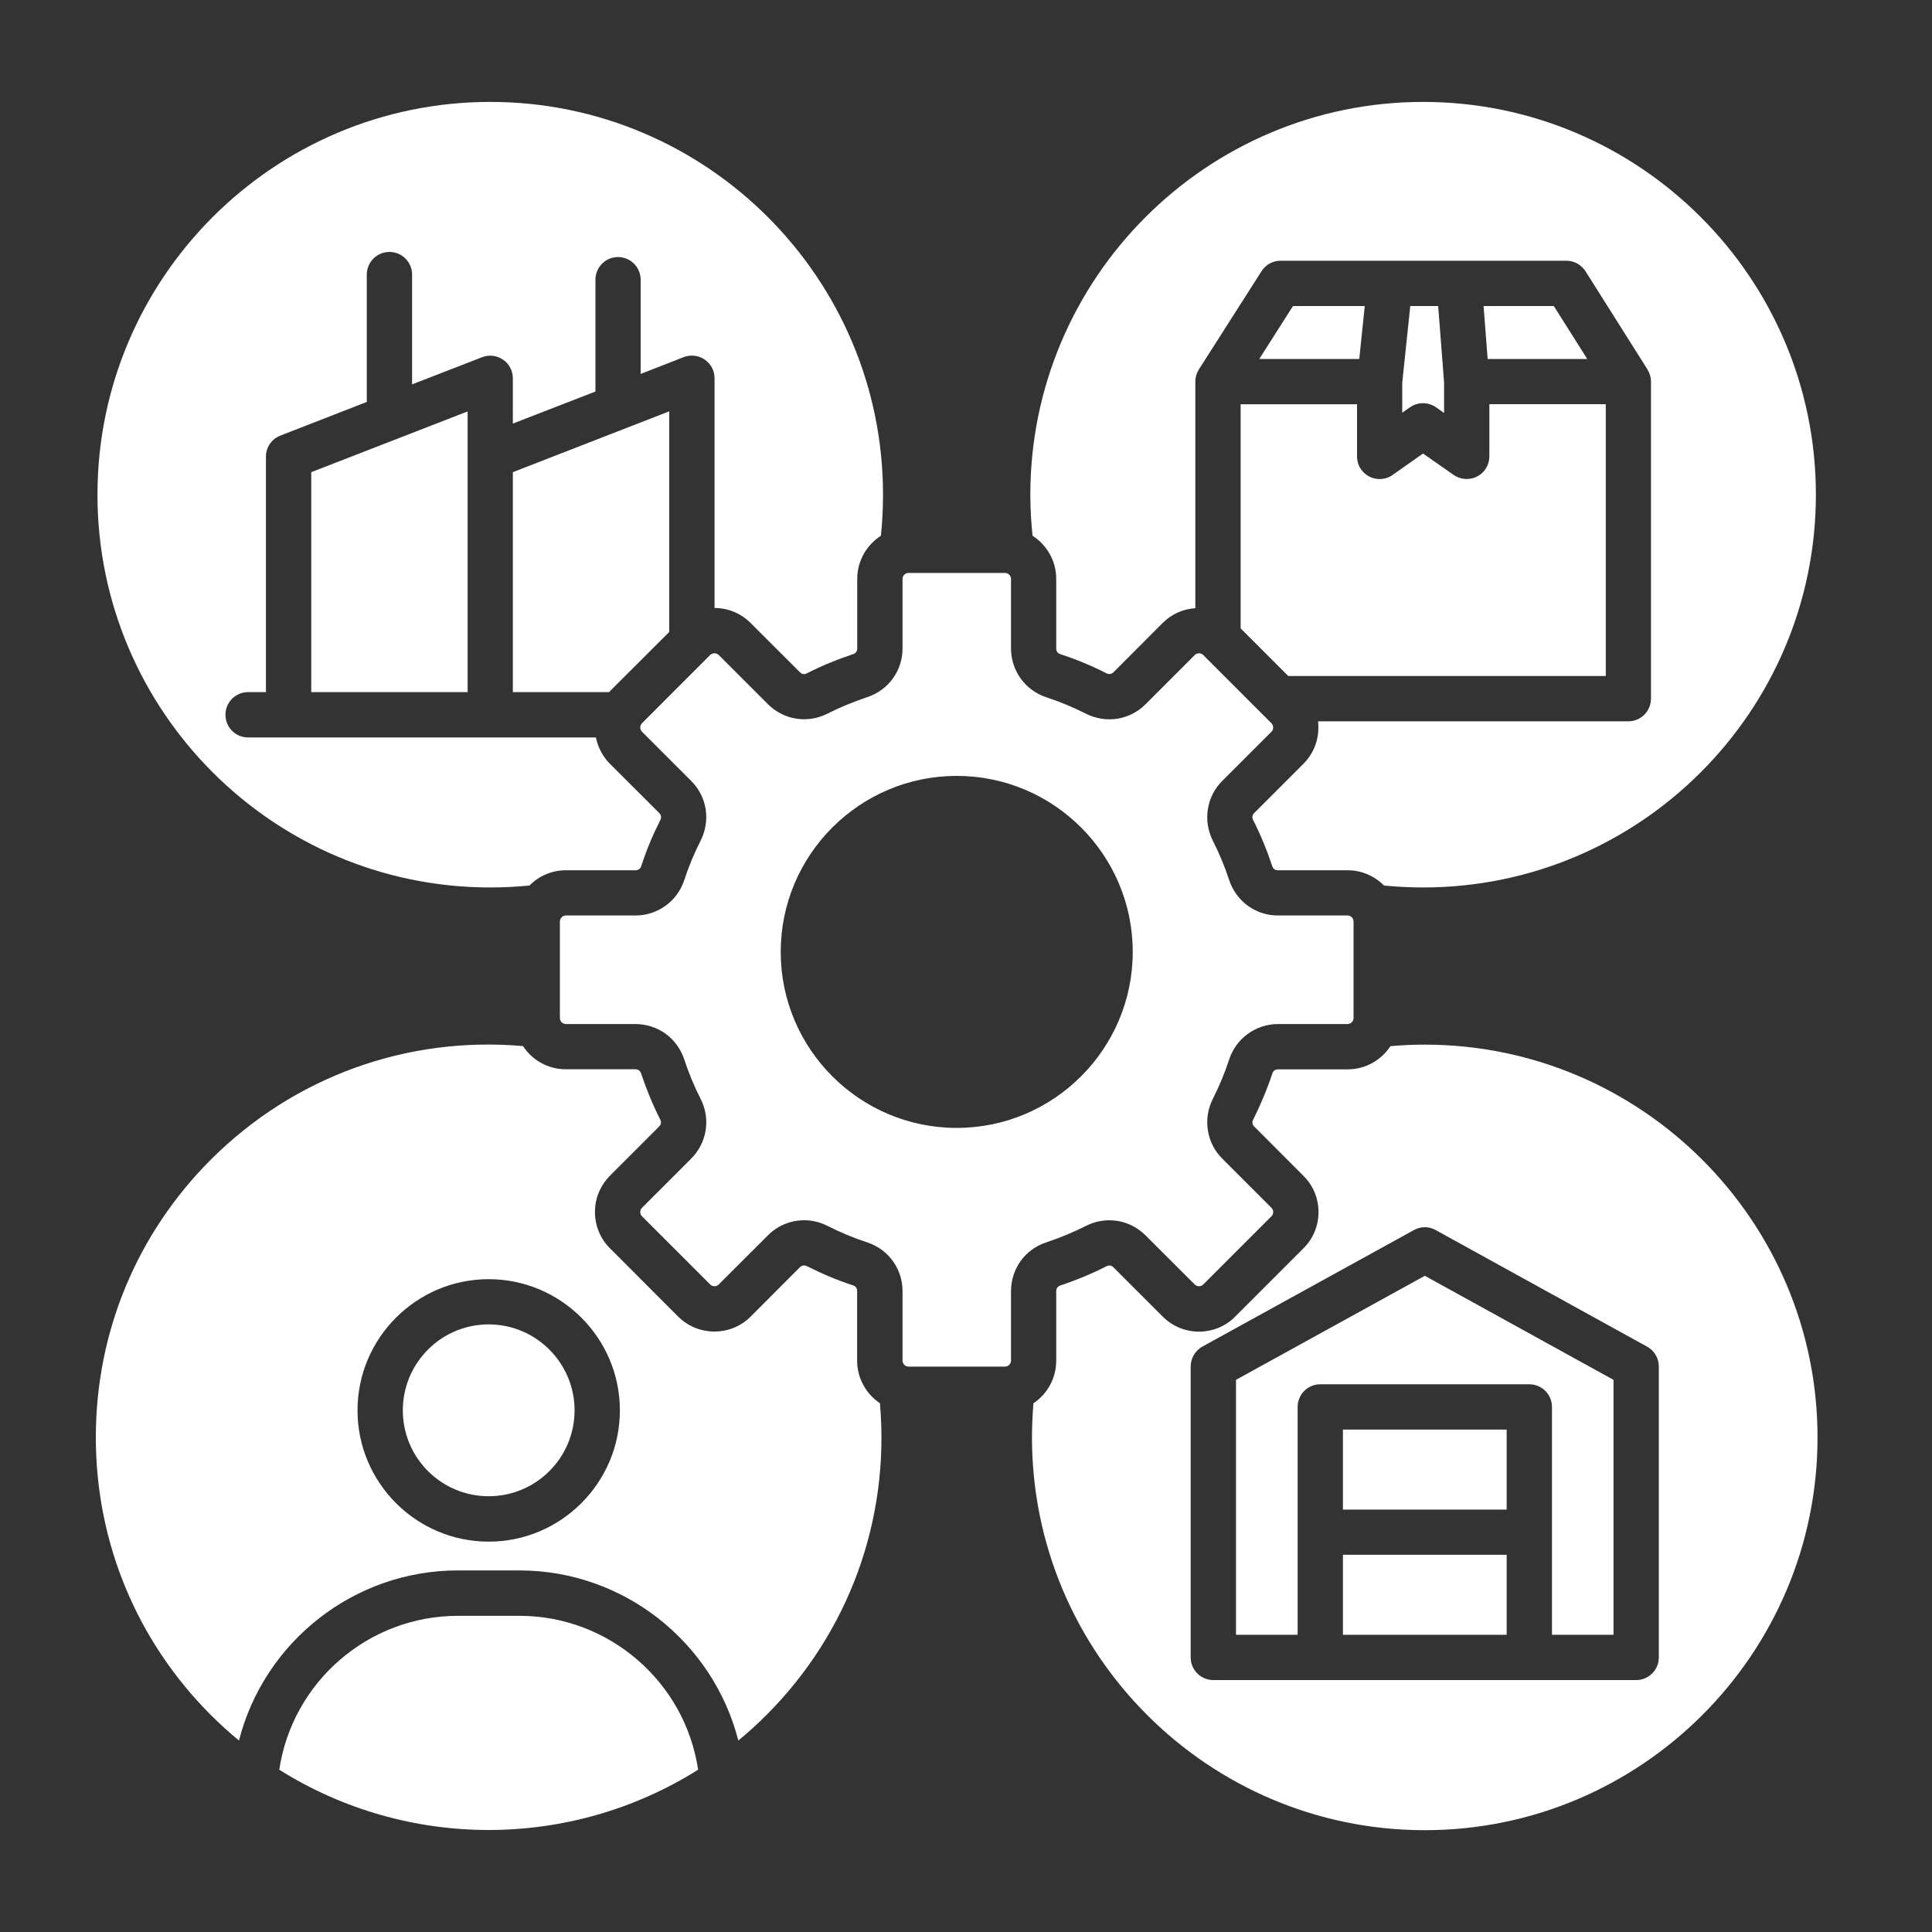 <svg width="20" height="20" viewBox="0 0 20 20" fill="none" xmlns="http://www.w3.org/2000/svg">
<rect x="0" y="0" width="20" height="20" fill="#333333" stroke="none"/>
<path fill-rule="evenodd" clip-rule="evenodd" d="M7.077 3.697C7.15 3.669 7.231 3.679 7.295 3.722C7.326 3.744 7.352 3.773 7.37 3.806C7.388 3.84 7.397 3.878 7.397 3.916V6.294C7.539 6.294 7.671 6.35 7.771 6.45L8.281 6.959C8.302 6.98 8.327 6.984 8.353 6.97C8.507 6.892 8.667 6.826 8.831 6.772C8.859 6.763 8.874 6.742 8.874 6.713V5.993C8.874 5.805 8.972 5.641 9.119 5.546C9.134 5.405 9.141 5.263 9.141 5.121C9.141 2.879 7.317 1.055 5.075 1.055C2.833 1.055 1.009 2.879 1.009 5.121C1.009 7.363 2.833 9.187 5.075 9.187C5.211 9.187 5.346 9.18 5.481 9.167C5.577 9.069 5.711 9.009 5.858 9.009H6.578C6.607 9.009 6.628 8.994 6.638 8.966C6.691 8.802 6.758 8.642 6.836 8.488C6.849 8.462 6.845 8.437 6.824 8.416L6.314 7.907C6.24 7.832 6.189 7.737 6.169 7.634H2.568C2.438 7.634 2.334 7.529 2.334 7.399C2.334 7.27 2.438 7.165 2.568 7.165H2.753V4.727C2.753 4.63 2.812 4.544 2.903 4.509L3.797 4.161V2.843C3.797 2.713 3.902 2.608 4.031 2.608C4.161 2.608 4.266 2.713 4.266 2.843V3.979L4.99 3.698C5.062 3.67 5.143 3.679 5.207 3.723C5.239 3.744 5.265 3.773 5.282 3.807C5.3 3.84 5.309 3.878 5.309 3.916V4.385L6.164 4.053V2.896C6.164 2.766 6.268 2.661 6.398 2.661C6.527 2.661 6.632 2.766 6.632 2.896V3.871L7.077 3.697ZM15.597 16.095H13.902V16.923H15.597V16.095ZM15.597 14.799H13.902V15.627H15.597V14.799ZM16.703 14.284V16.923H16.066V14.565C16.066 14.435 15.961 14.33 15.831 14.33H13.667C13.538 14.33 13.433 14.435 13.433 14.565V16.923H12.795V14.284L14.75 13.207L16.703 14.284ZM14.863 12.734L17.05 13.94C17.087 13.96 17.118 13.99 17.139 14.026C17.161 14.062 17.172 14.103 17.172 14.145V17.158C17.172 17.287 17.067 17.392 16.938 17.392H12.56C12.431 17.392 12.326 17.287 12.326 17.158V14.145C12.326 14.06 12.373 13.981 12.447 13.94L14.636 12.734C14.707 12.694 14.793 12.694 14.863 12.734ZM13.493 12.923C13.594 12.823 13.649 12.69 13.649 12.547C13.649 12.405 13.594 12.272 13.493 12.172L12.984 11.662C12.963 11.642 12.959 11.616 12.973 11.59C13.05 11.436 13.117 11.276 13.171 11.113C13.18 11.085 13.201 11.07 13.23 11.07H13.95C14.136 11.07 14.299 10.974 14.394 10.83C14.512 10.819 14.631 10.814 14.749 10.814C16.991 10.814 18.815 12.638 18.815 14.88C18.815 17.122 16.991 18.946 14.749 18.946C12.507 18.946 10.683 17.122 10.683 14.88C10.683 14.762 10.689 14.644 10.698 14.527C10.841 14.431 10.934 14.269 10.934 14.085V13.366C10.934 13.337 10.95 13.316 10.977 13.307C11.14 13.253 11.301 13.186 11.455 13.108C11.481 13.095 11.506 13.099 11.527 13.12L12.036 13.629C12.136 13.729 12.27 13.785 12.412 13.785C12.482 13.785 12.551 13.771 12.615 13.745C12.68 13.718 12.738 13.679 12.787 13.629L13.493 12.923ZM5.059 15.489C5.549 15.489 5.948 15.091 5.948 14.6C5.948 14.11 5.549 13.71 5.059 13.71C4.568 13.71 4.17 14.109 4.17 14.6C4.17 15.091 4.568 15.489 5.059 15.489ZM7.227 18.32C7.091 17.409 6.302 16.727 5.378 16.727H4.74C3.815 16.727 3.027 17.409 2.891 18.32C3.551 18.735 4.305 18.944 5.059 18.944C5.813 18.944 6.567 18.735 7.227 18.32ZM8.873 14.085C8.873 14.268 8.967 14.431 9.109 14.526C9.214 15.728 8.789 16.898 7.934 17.754C7.84 17.848 7.743 17.936 7.643 18.018C7.382 16.997 6.454 16.257 5.377 16.257H4.739C3.663 16.257 2.734 16.997 2.474 18.018C2.374 17.936 2.277 17.848 2.183 17.754C1.415 16.986 0.992 15.965 0.992 14.879C0.992 13.793 1.415 12.772 2.183 12.004C3.04 11.148 4.211 10.723 5.414 10.829C5.509 10.974 5.672 11.069 5.858 11.069H6.578C6.607 11.069 6.628 11.085 6.637 11.113C6.691 11.276 6.757 11.436 6.835 11.59C6.848 11.616 6.844 11.641 6.823 11.662L6.314 12.171C6.265 12.221 6.226 12.279 6.199 12.344C6.172 12.408 6.159 12.477 6.159 12.547C6.159 12.689 6.214 12.822 6.314 12.922L7.02 13.629C7.12 13.729 7.254 13.784 7.396 13.784C7.538 13.784 7.671 13.729 7.771 13.629L8.28 13.119C8.301 13.098 8.327 13.095 8.353 13.107C8.507 13.185 8.666 13.252 8.83 13.306C8.858 13.315 8.873 13.335 8.873 13.365V14.085ZM6.417 14.6C6.417 15.349 5.807 15.959 5.059 15.959C4.31 15.959 3.701 15.349 3.701 14.6C3.701 13.852 4.31 13.242 5.059 13.242C5.807 13.242 6.417 13.852 6.417 14.6ZM15.358 3.168L15.4 3.716H16.431L16.085 3.168H15.358ZM14.599 3.168L14.516 3.962V4.272L14.596 4.216C14.635 4.189 14.682 4.174 14.73 4.174C14.778 4.174 14.825 4.188 14.865 4.216L14.949 4.275V3.959L14.888 3.168H14.599ZM13.036 3.716H14.071L14.128 3.168H13.385L13.036 3.716ZM12.843 4.185H14.048V4.725C14.048 4.755 14.054 4.786 14.065 4.814C14.077 4.843 14.095 4.869 14.116 4.89C14.138 4.912 14.164 4.929 14.192 4.941C14.221 4.953 14.251 4.959 14.282 4.959C14.33 4.959 14.377 4.945 14.417 4.916L14.731 4.695L15.049 4.917C15.084 4.941 15.126 4.956 15.168 4.958C15.211 4.961 15.254 4.952 15.292 4.932C15.33 4.913 15.362 4.883 15.384 4.846C15.406 4.809 15.418 4.767 15.418 4.724V4.184H16.623V6.998H13.336L12.843 6.505V4.185ZM10.689 5.546C10.674 5.405 10.666 5.263 10.666 5.121C10.666 2.879 12.491 1.055 14.732 1.055C16.975 1.055 18.798 2.879 18.798 5.121C18.798 7.363 16.975 9.187 14.732 9.187C14.597 9.187 14.461 9.18 14.327 9.167C14.23 9.069 14.097 9.009 13.95 9.009H13.229C13.2 9.009 13.179 8.994 13.17 8.966C13.116 8.802 13.05 8.642 12.972 8.488C12.959 8.462 12.963 8.437 12.984 8.416L13.493 7.907C13.613 7.787 13.663 7.623 13.644 7.467H16.857C16.986 7.467 17.091 7.362 17.091 7.232V3.95C17.091 3.904 17.077 3.861 17.054 3.825H17.055L16.413 2.808C16.391 2.775 16.362 2.747 16.328 2.728C16.293 2.709 16.254 2.699 16.215 2.699H13.256C13.217 2.699 13.178 2.709 13.143 2.728C13.109 2.747 13.08 2.775 13.059 2.808L12.411 3.824C12.388 3.861 12.374 3.904 12.374 3.95V6.296C12.246 6.304 12.127 6.358 12.036 6.449L11.527 6.959C11.506 6.979 11.48 6.983 11.454 6.97C11.301 6.892 11.14 6.825 10.977 6.772C10.949 6.763 10.934 6.742 10.934 6.713V5.993C10.934 5.805 10.836 5.641 10.689 5.546ZM9.343 6.713V5.993C9.343 5.959 9.371 5.931 9.405 5.931H10.403C10.437 5.931 10.466 5.959 10.466 5.993V6.713C10.466 6.943 10.613 7.146 10.831 7.218C10.972 7.264 11.111 7.322 11.243 7.389C11.343 7.439 11.456 7.457 11.567 7.44C11.677 7.422 11.78 7.37 11.859 7.29L12.368 6.781C12.384 6.765 12.402 6.763 12.412 6.763C12.421 6.763 12.44 6.765 12.456 6.781L13.162 7.487C13.186 7.511 13.186 7.552 13.162 7.575L12.653 8.084C12.573 8.163 12.521 8.266 12.504 8.376C12.486 8.487 12.504 8.6 12.554 8.7C12.621 8.833 12.679 8.971 12.725 9.112C12.76 9.218 12.828 9.311 12.918 9.377C13.009 9.442 13.118 9.478 13.23 9.477H13.95C13.984 9.477 14.012 9.506 14.012 9.54V10.538C14.012 10.572 13.984 10.601 13.95 10.601H13.23C13 10.601 12.797 10.748 12.725 10.966C12.679 11.107 12.621 11.245 12.554 11.378C12.504 11.478 12.486 11.591 12.504 11.702C12.521 11.812 12.573 11.915 12.653 11.994L13.162 12.503C13.178 12.519 13.18 12.537 13.18 12.547C13.18 12.557 13.178 12.576 13.162 12.591L12.456 13.297C12.432 13.321 12.392 13.321 12.368 13.297L11.858 12.788C11.779 12.709 11.677 12.656 11.567 12.639C11.456 12.621 11.343 12.639 11.243 12.69C11.11 12.757 10.972 12.814 10.831 12.861C10.725 12.895 10.632 12.963 10.566 13.053C10.501 13.144 10.466 13.253 10.466 13.365V14.085C10.466 14.119 10.437 14.147 10.403 14.147H9.405C9.371 14.147 9.343 14.119 9.343 14.085V13.365C9.343 13.135 9.196 12.932 8.977 12.861C8.836 12.815 8.698 12.757 8.565 12.69C8.489 12.651 8.406 12.632 8.325 12.632C8.188 12.632 8.052 12.685 7.95 12.788L7.44 13.297C7.416 13.321 7.376 13.321 7.352 13.297L6.646 12.591C6.63 12.576 6.628 12.557 6.628 12.547C6.628 12.537 6.63 12.519 6.646 12.503L7.155 11.994C7.318 11.831 7.358 11.584 7.254 11.378C7.186 11.245 7.129 11.107 7.083 10.966C7.048 10.86 6.98 10.767 6.89 10.701C6.799 10.636 6.69 10.601 6.578 10.601H5.858C5.824 10.601 5.796 10.572 5.796 10.538V9.54C5.796 9.506 5.824 9.477 5.858 9.477H6.578C6.808 9.477 7.011 9.33 7.083 9.112C7.129 8.971 7.186 8.833 7.254 8.7C7.304 8.6 7.322 8.487 7.305 8.376C7.287 8.266 7.235 8.163 7.155 8.084L6.646 7.575C6.63 7.559 6.628 7.541 6.628 7.531C6.628 7.521 6.63 7.502 6.646 7.487L7.352 6.78C7.368 6.765 7.386 6.763 7.396 6.763C7.406 6.763 7.425 6.765 7.44 6.78L7.95 7.29C8.113 7.453 8.36 7.492 8.565 7.388C8.698 7.321 8.836 7.264 8.977 7.217C9.083 7.183 9.176 7.115 9.242 7.025C9.308 6.934 9.343 6.825 9.343 6.713ZM9.904 8.032C10.908 8.032 11.726 8.849 11.726 9.854C11.726 10.859 10.908 11.676 9.904 11.676C8.899 11.676 8.082 10.859 8.082 9.854C8.082 8.849 8.899 8.032 9.904 8.032ZM4.841 7.165H3.222V4.888L4.841 4.259V7.165ZM6.928 4.258V6.542L6.314 7.155C6.311 7.159 6.309 7.162 6.306 7.165H5.309V4.888L6.928 4.258Z" fill="white"/>
</svg>
